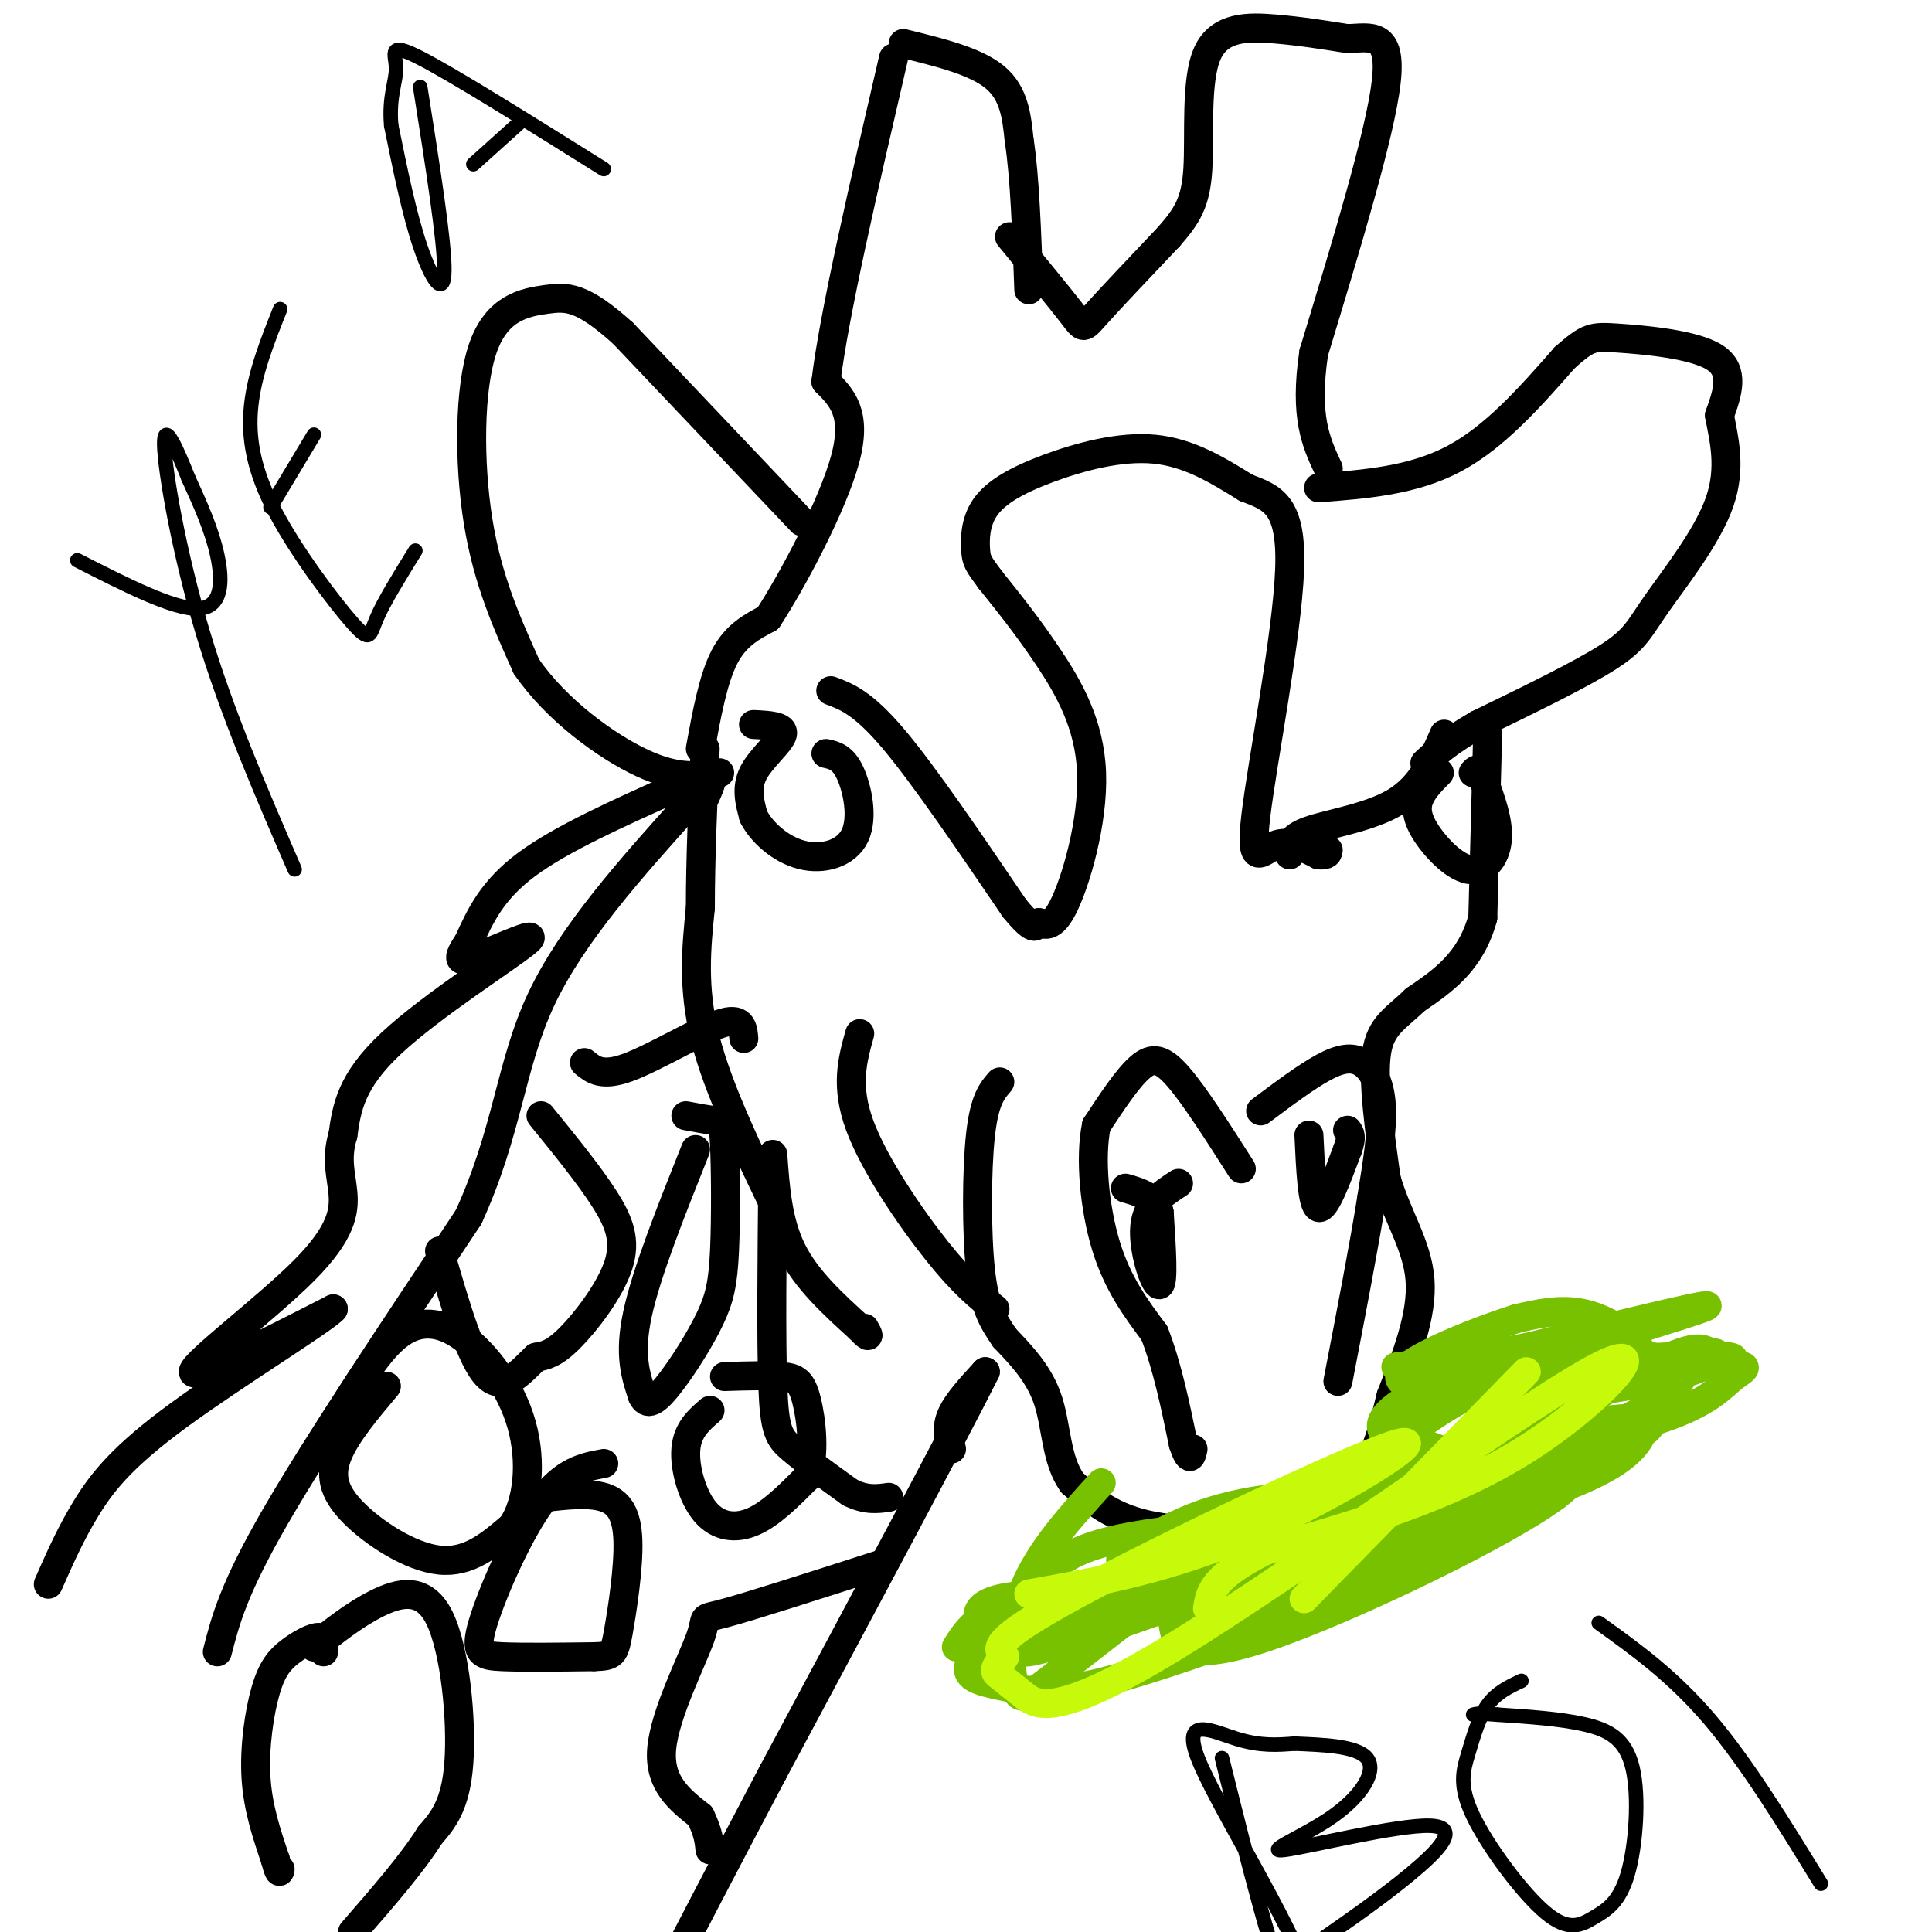 <svg viewBox='0 0 400 400' version='1.1' xmlns='http://www.w3.org/2000/svg' xmlns:xlink='http://www.w3.org/1999/xlink'><g fill='none' stroke='#000000' stroke-width='6' stroke-linecap='round' stroke-linejoin='round'><path d='M145,155c1.333,-7.250 2.667,-14.500 5,-19c2.333,-4.500 5.667,-6.250 9,-8'/><path d='M159,128c5.133,-7.867 13.467,-23.533 16,-33c2.533,-9.467 -0.733,-12.733 -4,-16'/><path d='M171,79c1.667,-13.833 7.833,-40.417 14,-67'/><path d='M187,9c7.500,1.833 15.000,3.667 19,7c4.000,3.333 4.500,8.167 5,13'/><path d='M211,29c1.167,7.333 1.583,19.167 2,31'/><path d='M209,49c5.267,6.400 10.533,12.800 13,16c2.467,3.200 2.133,3.200 5,0c2.867,-3.200 8.933,-9.600 15,-16'/><path d='M242,49c3.734,-4.278 5.568,-6.971 6,-14c0.432,-7.029 -0.537,-18.392 2,-24c2.537,-5.608 8.582,-5.459 14,-5c5.418,0.459 10.209,1.230 15,2'/><path d='M279,8c4.778,-0.178 9.222,-1.622 8,9c-1.222,10.622 -8.111,33.311 -15,56'/><path d='M272,73c-2.000,13.333 0.500,18.667 3,24'/><path d='M273,101c9.750,-0.750 19.500,-1.500 28,-6c8.500,-4.500 15.750,-12.750 23,-21'/><path d='M324,74c4.869,-4.250 5.542,-4.375 11,-4c5.458,0.375 15.702,1.250 20,4c4.298,2.750 2.649,7.375 1,12'/><path d='M356,86c0.869,4.791 2.542,10.769 0,18c-2.542,7.231 -9.300,15.716 -13,21c-3.700,5.284 -4.343,7.367 -10,11c-5.657,3.633 -16.329,8.817 -27,14'/><path d='M306,150c-6.333,3.667 -8.667,5.833 -11,8'/><path d='M308,152c0.000,0.000 -1.000,38.000 -1,38'/><path d='M307,190c-2.500,9.167 -8.250,13.083 -14,17'/><path d='M293,207c-4.044,3.933 -7.156,5.267 -8,11c-0.844,5.733 0.578,15.867 2,26'/><path d='M287,244c2.133,7.644 6.467,13.756 7,21c0.533,7.244 -2.733,15.622 -6,24'/><path d='M288,289c-1.689,6.844 -2.911,11.956 -6,16c-3.089,4.044 -8.044,7.022 -13,10'/><path d='M269,315c-7.933,2.178 -21.267,2.622 -30,1c-8.733,-1.622 -12.867,-5.311 -17,-9'/><path d='M222,307c-3.356,-4.600 -3.244,-11.600 -5,-17c-1.756,-5.400 -5.378,-9.200 -9,-13'/><path d='M208,277c-2.476,-3.643 -4.167,-6.250 -5,-14c-0.833,-7.750 -0.810,-20.643 0,-28c0.810,-7.357 2.405,-9.179 4,-11'/><path d='M161,251c-6.167,-12.750 -12.333,-25.500 -15,-36c-2.667,-10.500 -1.833,-18.750 -1,-27'/><path d='M145,188c0.000,-10.000 0.500,-21.500 1,-33'/><path d='M160,239c0.500,7.000 1.000,14.000 4,20c3.000,6.000 8.500,11.000 14,16'/><path d='M178,275c2.500,2.667 1.750,1.333 1,0'/><path d='M178,214c-1.511,5.400 -3.022,10.800 0,19c3.022,8.200 10.578,19.200 16,26c5.422,6.800 8.711,9.400 12,12'/><path d='M156,150c3.200,0.156 6.400,0.311 6,2c-0.400,1.689 -4.400,4.911 -6,8c-1.600,3.089 -0.800,6.044 0,9'/><path d='M156,169c1.598,3.252 5.593,6.882 10,8c4.407,1.118 9.225,-0.276 11,-4c1.775,-3.724 0.507,-9.778 -1,-13c-1.507,-3.222 -3.254,-3.611 -5,-4'/><path d='M298,160c-1.584,1.590 -3.167,3.180 -4,5c-0.833,1.820 -0.914,3.869 1,7c1.914,3.131 5.823,7.343 9,8c3.177,0.657 5.622,-2.241 6,-6c0.378,-3.759 -1.311,-8.380 -3,-13'/><path d='M307,161c-0.833,-2.333 -1.417,-1.667 -2,-1'/><path d='M257,242c-4.800,-7.533 -9.600,-15.067 -13,-19c-3.400,-3.933 -5.400,-4.267 -8,-2c-2.600,2.267 -5.800,7.133 -9,12'/><path d='M227,233c-1.400,6.622 -0.400,17.178 2,25c2.400,7.822 6.200,12.911 10,18'/><path d='M239,276c2.667,6.833 4.333,14.917 6,23'/><path d='M245,299c1.333,4.000 1.667,2.500 2,1'/><path d='M261,230c4.720,-3.536 9.440,-7.071 13,-9c3.560,-1.929 5.958,-2.250 8,-1c2.042,1.250 3.726,4.071 4,9c0.274,4.929 -0.863,11.964 -2,19'/><path d='M284,248c-1.500,9.500 -4.250,23.750 -7,38'/><path d='M244,245c-3.289,2.133 -6.578,4.267 -7,9c-0.422,4.733 2.022,12.067 3,12c0.978,-0.067 0.489,-7.533 0,-15'/><path d='M240,251c-1.167,-3.333 -4.083,-4.167 -7,-5'/><path d='M271,235c0.333,7.250 0.667,14.500 2,15c1.333,0.500 3.667,-5.750 6,-12'/><path d='M279,238c1.000,-2.667 0.500,-3.333 0,-4'/><path d='M172,143c3.333,1.250 6.667,2.500 13,10c6.333,7.500 15.667,21.250 25,35'/><path d='M210,188c4.822,5.910 4.378,3.186 5,3c0.622,-0.186 2.311,2.167 5,-3c2.689,-5.167 6.378,-17.853 6,-28c-0.378,-10.147 -4.822,-17.756 -9,-24c-4.178,-6.244 -8.089,-11.122 -12,-16'/><path d='M205,120c-2.524,-3.394 -2.834,-3.879 -3,-6c-0.166,-2.121 -0.189,-5.878 2,-9c2.189,-3.122 6.589,-5.610 13,-8c6.411,-2.390 14.832,-4.683 22,-4c7.168,0.683 13.084,4.341 19,8'/><path d='M258,101c5.437,2.086 9.530,3.301 9,17c-0.530,13.699 -5.681,39.880 -7,51c-1.319,11.120 1.195,7.177 4,6c2.805,-1.177 5.903,0.411 9,2'/><path d='M273,177c1.833,0.167 1.917,-0.417 2,-1'/><path d='M267,177c-0.089,-1.756 -0.178,-3.511 4,-5c4.178,-1.489 12.622,-2.711 18,-6c5.378,-3.289 7.689,-8.644 10,-14'/><path d='M166,108c0.000,0.000 -37.000,-39.000 -37,-39'/><path d='M129,69c-8.608,-7.746 -11.627,-7.612 -16,-7c-4.373,0.612 -10.100,1.703 -13,10c-2.900,8.297 -2.971,23.799 -1,36c1.971,12.201 5.986,21.100 10,30'/><path d='M109,138c6.178,9.022 16.622,16.578 24,20c7.378,3.422 11.689,2.711 16,2'/><path d='M140,163c-11.917,5.333 -23.833,10.667 -31,16c-7.167,5.333 -9.583,10.667 -12,16'/><path d='M97,195c-2.424,3.611 -2.485,4.638 2,3c4.485,-1.638 13.515,-5.941 10,-3c-3.515,2.941 -19.576,13.126 -28,21c-8.424,7.874 -9.212,13.437 -10,19'/><path d='M71,235c-1.522,5.064 -0.325,8.223 0,12c0.325,3.777 -0.220,8.171 -8,16c-7.780,7.829 -22.794,19.094 -23,21c-0.206,1.906 14.397,-5.547 29,-13'/><path d='M69,271c-1.714,2.024 -20.500,13.583 -32,22c-11.500,8.417 -15.714,13.690 -19,19c-3.286,5.310 -5.643,10.655 -8,16'/><path d='M45,342c1.667,-6.500 3.333,-13.000 12,-28c8.667,-15.000 24.333,-38.500 40,-62'/><path d='M97,252c8.178,-17.822 8.622,-31.378 15,-45c6.378,-13.622 18.689,-27.311 31,-41'/><path d='M143,166c5.667,-7.000 4.333,-4.000 3,-1'/><path d='M197,300c-0.583,-2.167 -1.167,-4.333 0,-7c1.167,-2.667 4.083,-5.833 7,-9'/><path d='M204,284c-6.167,12.333 -25.083,47.667 -44,83'/><path d='M160,367c-11.167,21.167 -17.083,32.583 -23,44'/><path d='M160,243c-0.178,17.333 -0.356,34.667 0,44c0.356,9.333 1.244,10.667 4,13c2.756,2.333 7.378,5.667 12,9'/><path d='M176,309c3.333,1.667 5.667,1.333 8,1'/><path d='M154,215c-0.200,-2.289 -0.400,-4.578 -5,-3c-4.600,1.578 -13.600,7.022 -19,9c-5.400,1.978 -7.200,0.489 -9,-1'/><path d='M112,231c4.899,6.024 9.798,12.048 13,17c3.202,4.952 4.708,8.833 3,14c-1.708,5.167 -6.631,11.619 -10,15c-3.369,3.381 -5.185,3.690 -7,4'/><path d='M111,281c-2.867,2.667 -6.533,7.333 -10,4c-3.467,-3.333 -6.733,-14.667 -10,-26'/><path d='M144,238c-5.083,12.750 -10.167,25.500 -12,34c-1.833,8.500 -0.417,12.750 1,17'/><path d='M133,289c1.076,2.602 3.266,0.607 6,-3c2.734,-3.607 6.012,-8.826 8,-13c1.988,-4.174 2.688,-7.304 3,-14c0.312,-6.696 0.238,-16.956 0,-22c-0.238,-5.044 -0.639,-4.870 -2,-5c-1.361,-0.130 -3.680,-0.565 -6,-1'/><path d='M125,303c-4.131,0.762 -8.262,1.524 -13,8c-4.738,6.476 -10.083,18.667 -12,25c-1.917,6.333 -0.405,6.810 4,7c4.405,0.190 11.702,0.095 19,0'/><path d='M123,343c3.909,-0.124 4.182,-0.435 5,-5c0.818,-4.565 2.182,-13.383 2,-19c-0.182,-5.617 -1.909,-8.033 -5,-9c-3.091,-0.967 -7.545,-0.483 -12,0'/><path d='M80,287c-4.119,4.899 -8.238,9.798 -10,14c-1.762,4.202 -1.167,7.708 3,12c4.167,4.292 11.905,9.369 18,10c6.095,0.631 10.548,-3.185 15,-7'/><path d='M106,316c3.329,-4.809 4.150,-13.330 2,-21c-2.150,-7.670 -7.271,-14.488 -12,-18c-4.729,-3.512 -9.065,-3.718 -13,-1c-3.935,2.718 -7.467,8.359 -11,14'/><path d='M67,342c0.128,-1.482 0.255,-2.963 -1,-3c-1.255,-0.037 -3.893,1.372 -6,3c-2.107,1.628 -3.683,3.477 -5,8c-1.317,4.523 -2.376,11.721 -2,18c0.376,6.279 2.188,11.640 4,17'/><path d='M57,385c0.833,3.167 0.917,2.583 1,2'/><path d='M65,341c4.179,-3.339 8.357,-6.679 13,-9c4.643,-2.321 9.750,-3.625 13,3c3.250,6.625 4.643,21.179 4,30c-0.643,8.821 -3.321,11.911 -6,15'/><path d='M89,380c-3.667,5.833 -9.833,12.917 -16,20'/><path d='M182,324c-13.244,4.262 -26.488,8.524 -32,10c-5.512,1.476 -3.292,0.167 -5,5c-1.708,4.833 -7.345,15.810 -8,23c-0.655,7.190 3.673,10.595 8,14'/><path d='M145,376c1.667,3.500 1.833,5.250 2,7'/><path d='M147,292c-2.333,2.024 -4.667,4.048 -5,8c-0.333,3.952 1.333,9.833 4,13c2.667,3.167 6.333,3.619 10,2c3.667,-1.619 7.333,-5.310 11,-9'/><path d='M167,306c1.857,-4.714 1.000,-12.000 0,-16c-1.000,-4.000 -2.143,-4.714 -5,-5c-2.857,-0.286 -7.429,-0.143 -12,0'/></g>
<g fill='none' stroke='#78C101' stroke-width='6' stroke-linecap='round' stroke-linejoin='round'><path d='M228,307c-6.435,7.089 -12.869,14.179 -16,22c-3.131,7.821 -2.958,16.375 -2,20c0.958,3.625 2.702,2.321 7,-1c4.298,-3.321 11.149,-8.661 18,-14'/><path d='M235,334c10.607,-5.714 28.125,-13.000 27,-16c-1.125,-3.000 -20.893,-1.714 -32,1c-11.107,2.714 -13.554,6.857 -16,11'/><path d='M214,330c-3.956,3.997 -5.844,8.488 6,3c11.844,-5.488 37.422,-20.956 58,-26c20.578,-5.044 36.156,0.334 32,2c-4.156,1.666 -28.044,-0.381 -44,1c-15.956,1.381 -23.978,6.191 -32,11'/><path d='M234,321c-4.538,2.439 0.119,3.038 0,5c-0.119,1.962 -5.012,5.288 7,2c12.012,-3.288 40.931,-13.191 59,-17c18.069,-3.809 25.288,-1.526 21,-1c-4.288,0.526 -20.082,-0.707 -34,2c-13.918,2.707 -25.959,9.353 -38,16'/><path d='M249,328c-7.495,3.234 -7.234,3.320 -7,4c0.234,0.680 0.440,1.953 1,5c0.560,3.047 1.473,7.866 19,2c17.527,-5.866 51.667,-22.418 61,-30c9.333,-7.582 -6.141,-6.195 -13,-6c-6.859,0.195 -5.103,-0.801 -14,1c-8.897,1.801 -28.449,6.401 -48,11'/><path d='M248,315c-10.418,3.128 -12.464,5.448 -13,7c-0.536,1.552 0.436,2.338 4,3c3.564,0.662 9.720,1.202 27,-2c17.280,-3.202 45.686,-10.145 60,-16c14.314,-5.855 14.538,-10.621 15,-15c0.462,-4.379 1.163,-8.371 -1,-12c-2.163,-3.629 -7.189,-6.894 -12,-8c-4.811,-1.106 -9.405,-0.053 -14,1'/><path d='M314,273c-11.231,3.606 -32.309,12.121 -21,14c11.309,1.879 55.006,-2.879 64,-5c8.994,-2.121 -16.716,-1.606 -33,1c-16.284,2.606 -23.142,7.303 -30,12'/><path d='M294,295c-4.827,2.590 -1.893,3.066 1,4c2.893,0.934 5.746,2.325 8,3c2.254,0.675 3.909,0.635 12,-1c8.091,-1.635 22.618,-4.866 31,-8c8.382,-3.134 10.619,-6.171 13,-8c2.381,-1.829 4.906,-2.449 -5,-3c-9.906,-0.551 -32.244,-1.033 -45,1c-12.756,2.033 -15.930,6.581 -17,10c-1.070,3.419 -0.035,5.710 1,8'/><path d='M293,301c2.501,2.551 8.253,4.929 20,2c11.747,-2.929 29.489,-11.165 34,-16c4.511,-4.835 -4.209,-6.271 -11,-7c-6.791,-0.729 -11.655,-0.753 -17,0c-5.345,0.753 -11.173,2.282 -18,5c-6.827,2.718 -14.655,6.625 -15,10c-0.345,3.375 6.792,6.216 10,8c3.208,1.784 2.488,2.510 9,1c6.512,-1.510 20.256,-5.255 34,-9'/><path d='M339,295c5.667,-1.500 2.833,-0.750 0,0'/><path d='M340,275c-12.447,8.947 -24.893,17.895 -40,25c-15.107,7.105 -32.874,12.368 -41,15c-8.126,2.632 -6.611,2.633 -6,4c0.611,1.367 0.318,4.099 2,7c1.682,2.901 5.338,5.972 20,1c14.662,-4.972 40.331,-17.986 66,-31'/><path d='M341,296c5.264,-4.774 -14.576,-1.210 -27,1c-12.424,2.210 -17.433,3.067 -28,11c-10.567,7.933 -26.691,22.944 -31,29c-4.309,6.056 3.197,3.159 17,-5c13.803,-8.159 33.901,-21.579 54,-35'/><path d='M326,297c-0.386,-3.532 -28.352,5.139 -48,14c-19.648,8.861 -30.978,17.911 -33,22c-2.022,4.089 5.263,3.216 24,-7c18.737,-10.216 48.925,-29.776 65,-39c16.075,-9.224 18.038,-8.112 20,-7'/><path d='M354,280c3.560,-0.142 2.459,3.003 -12,6c-14.459,2.997 -42.278,5.845 -38,2c4.278,-3.845 40.651,-14.384 48,-17c7.349,-2.616 -14.325,2.692 -36,8'/><path d='M316,279c-10.500,2.000 -18.750,3.000 -27,4'/><path d='M257,325c-1.235,-1.393 -2.469,-2.785 -9,-2c-6.531,0.785 -18.358,3.749 -28,8c-9.642,4.251 -17.100,9.789 -19,13c-1.900,3.211 1.758,4.095 6,5c4.242,0.905 9.069,1.830 18,0c8.931,-1.830 21.965,-6.415 35,-11'/><path d='M260,338c6.408,-1.961 4.926,-1.365 5,-2c0.074,-0.635 1.702,-2.502 -3,-4c-4.702,-1.498 -15.735,-2.628 -24,-2c-8.265,0.628 -13.764,3.015 -19,6c-5.236,2.985 -10.210,6.567 -6,6c4.210,-0.567 17.605,-5.284 31,-10'/><path d='M244,332c7.871,-1.608 12.048,-0.627 3,-1c-9.048,-0.373 -31.321,-2.100 -40,0c-8.679,2.100 -3.766,8.029 6,8c9.766,-0.029 24.383,-6.014 39,-12'/><path d='M252,327c10.536,-2.762 17.375,-3.667 9,-3c-8.375,0.667 -31.964,2.905 -45,6c-13.036,3.095 -15.518,7.048 -18,11'/></g>
<g fill='none' stroke='#C7F90B' stroke-width='6' stroke-linecap='round' stroke-linejoin='round'><path d='M213,330c14.708,-2.613 29.417,-5.226 47,-13c17.583,-7.774 38.042,-20.708 29,-18c-9.042,2.708 -47.583,21.060 -66,31c-18.417,9.940 -16.708,11.470 -15,13'/><path d='M208,343c-2.723,2.773 -2.031,3.206 -1,4c1.031,0.794 2.401,1.947 5,4c2.599,2.053 6.429,5.004 31,-10c24.571,-15.004 69.885,-47.963 86,-57c16.115,-9.037 3.033,5.846 -13,16c-16.033,10.154 -35.016,15.577 -54,21'/><path d='M262,321c-11.000,5.500 -11.500,8.750 -12,12'/><path d='M316,284c0.000,0.000 -46.000,47.000 -46,47'/></g>
<g fill='none' stroke='#000000' stroke-width='3' stroke-linecap='round' stroke-linejoin='round'><path d='M16,116c9.978,5.089 19.956,10.178 25,10c5.044,-0.178 5.156,-5.622 4,-11c-1.156,-5.378 -3.578,-10.689 -6,-16'/><path d='M39,99c-2.310,-5.798 -5.083,-12.292 -5,-7c0.083,5.292 3.024,22.369 8,39c4.976,16.631 11.988,32.815 19,49'/><path d='M58,64c-2.644,6.644 -5.289,13.289 -6,20c-0.711,6.711 0.510,13.490 5,22c4.490,8.510 12.247,18.753 16,23c3.753,4.247 3.501,2.499 5,-1c1.499,-3.499 4.750,-8.750 8,-14'/><path d='M56,105c0.000,0.000 9.000,-15.000 9,-15'/><path d='M87,18c2.533,16.044 5.067,32.089 5,38c-0.067,5.911 -2.733,1.689 -5,-5c-2.267,-6.689 -4.133,-15.844 -6,-25'/><path d='M81,26c-0.548,-6.190 1.083,-9.167 1,-12c-0.083,-2.833 -1.881,-5.524 5,-2c6.881,3.524 22.440,13.262 38,23'/><path d='M98,34c0.000,0.000 10.000,-9.000 10,-9'/><path d='M253,364c5.402,21.727 10.804,43.455 15,52c4.196,8.545 7.187,3.909 2,-9c-5.187,-12.909 -18.550,-34.091 -22,-43c-3.450,-8.909 3.014,-5.545 8,-4c4.986,1.545 8.493,1.273 12,1'/><path d='M268,361c5.385,0.250 12.849,0.374 15,3c2.151,2.626 -1.009,7.753 -7,12c-5.991,4.247 -14.812,7.613 -10,7c4.812,-0.613 23.257,-5.203 30,-5c6.743,0.203 1.784,5.201 -4,10c-5.784,4.799 -12.392,9.400 -19,14'/><path d='M273,402c-5.167,2.833 -8.583,2.917 -12,3'/><path d='M315,348c-2.579,1.217 -5.158,2.434 -7,5c-1.842,2.566 -2.947,6.481 -4,10c-1.053,3.519 -2.055,6.641 1,13c3.055,6.359 10.168,15.953 15,20c4.832,4.047 7.383,2.546 10,1c2.617,-1.546 5.299,-3.136 7,-9c1.701,-5.864 2.419,-16.002 1,-22c-1.419,-5.998 -4.977,-7.857 -10,-9c-5.023,-1.143 -11.512,-1.572 -18,-2'/><path d='M310,355c-3.833,-0.333 -4.417,-0.167 -5,0'/><path d='M331,336c7.667,5.500 15.333,11.000 23,20c7.667,9.000 15.333,21.500 23,34'/></g>
</svg>